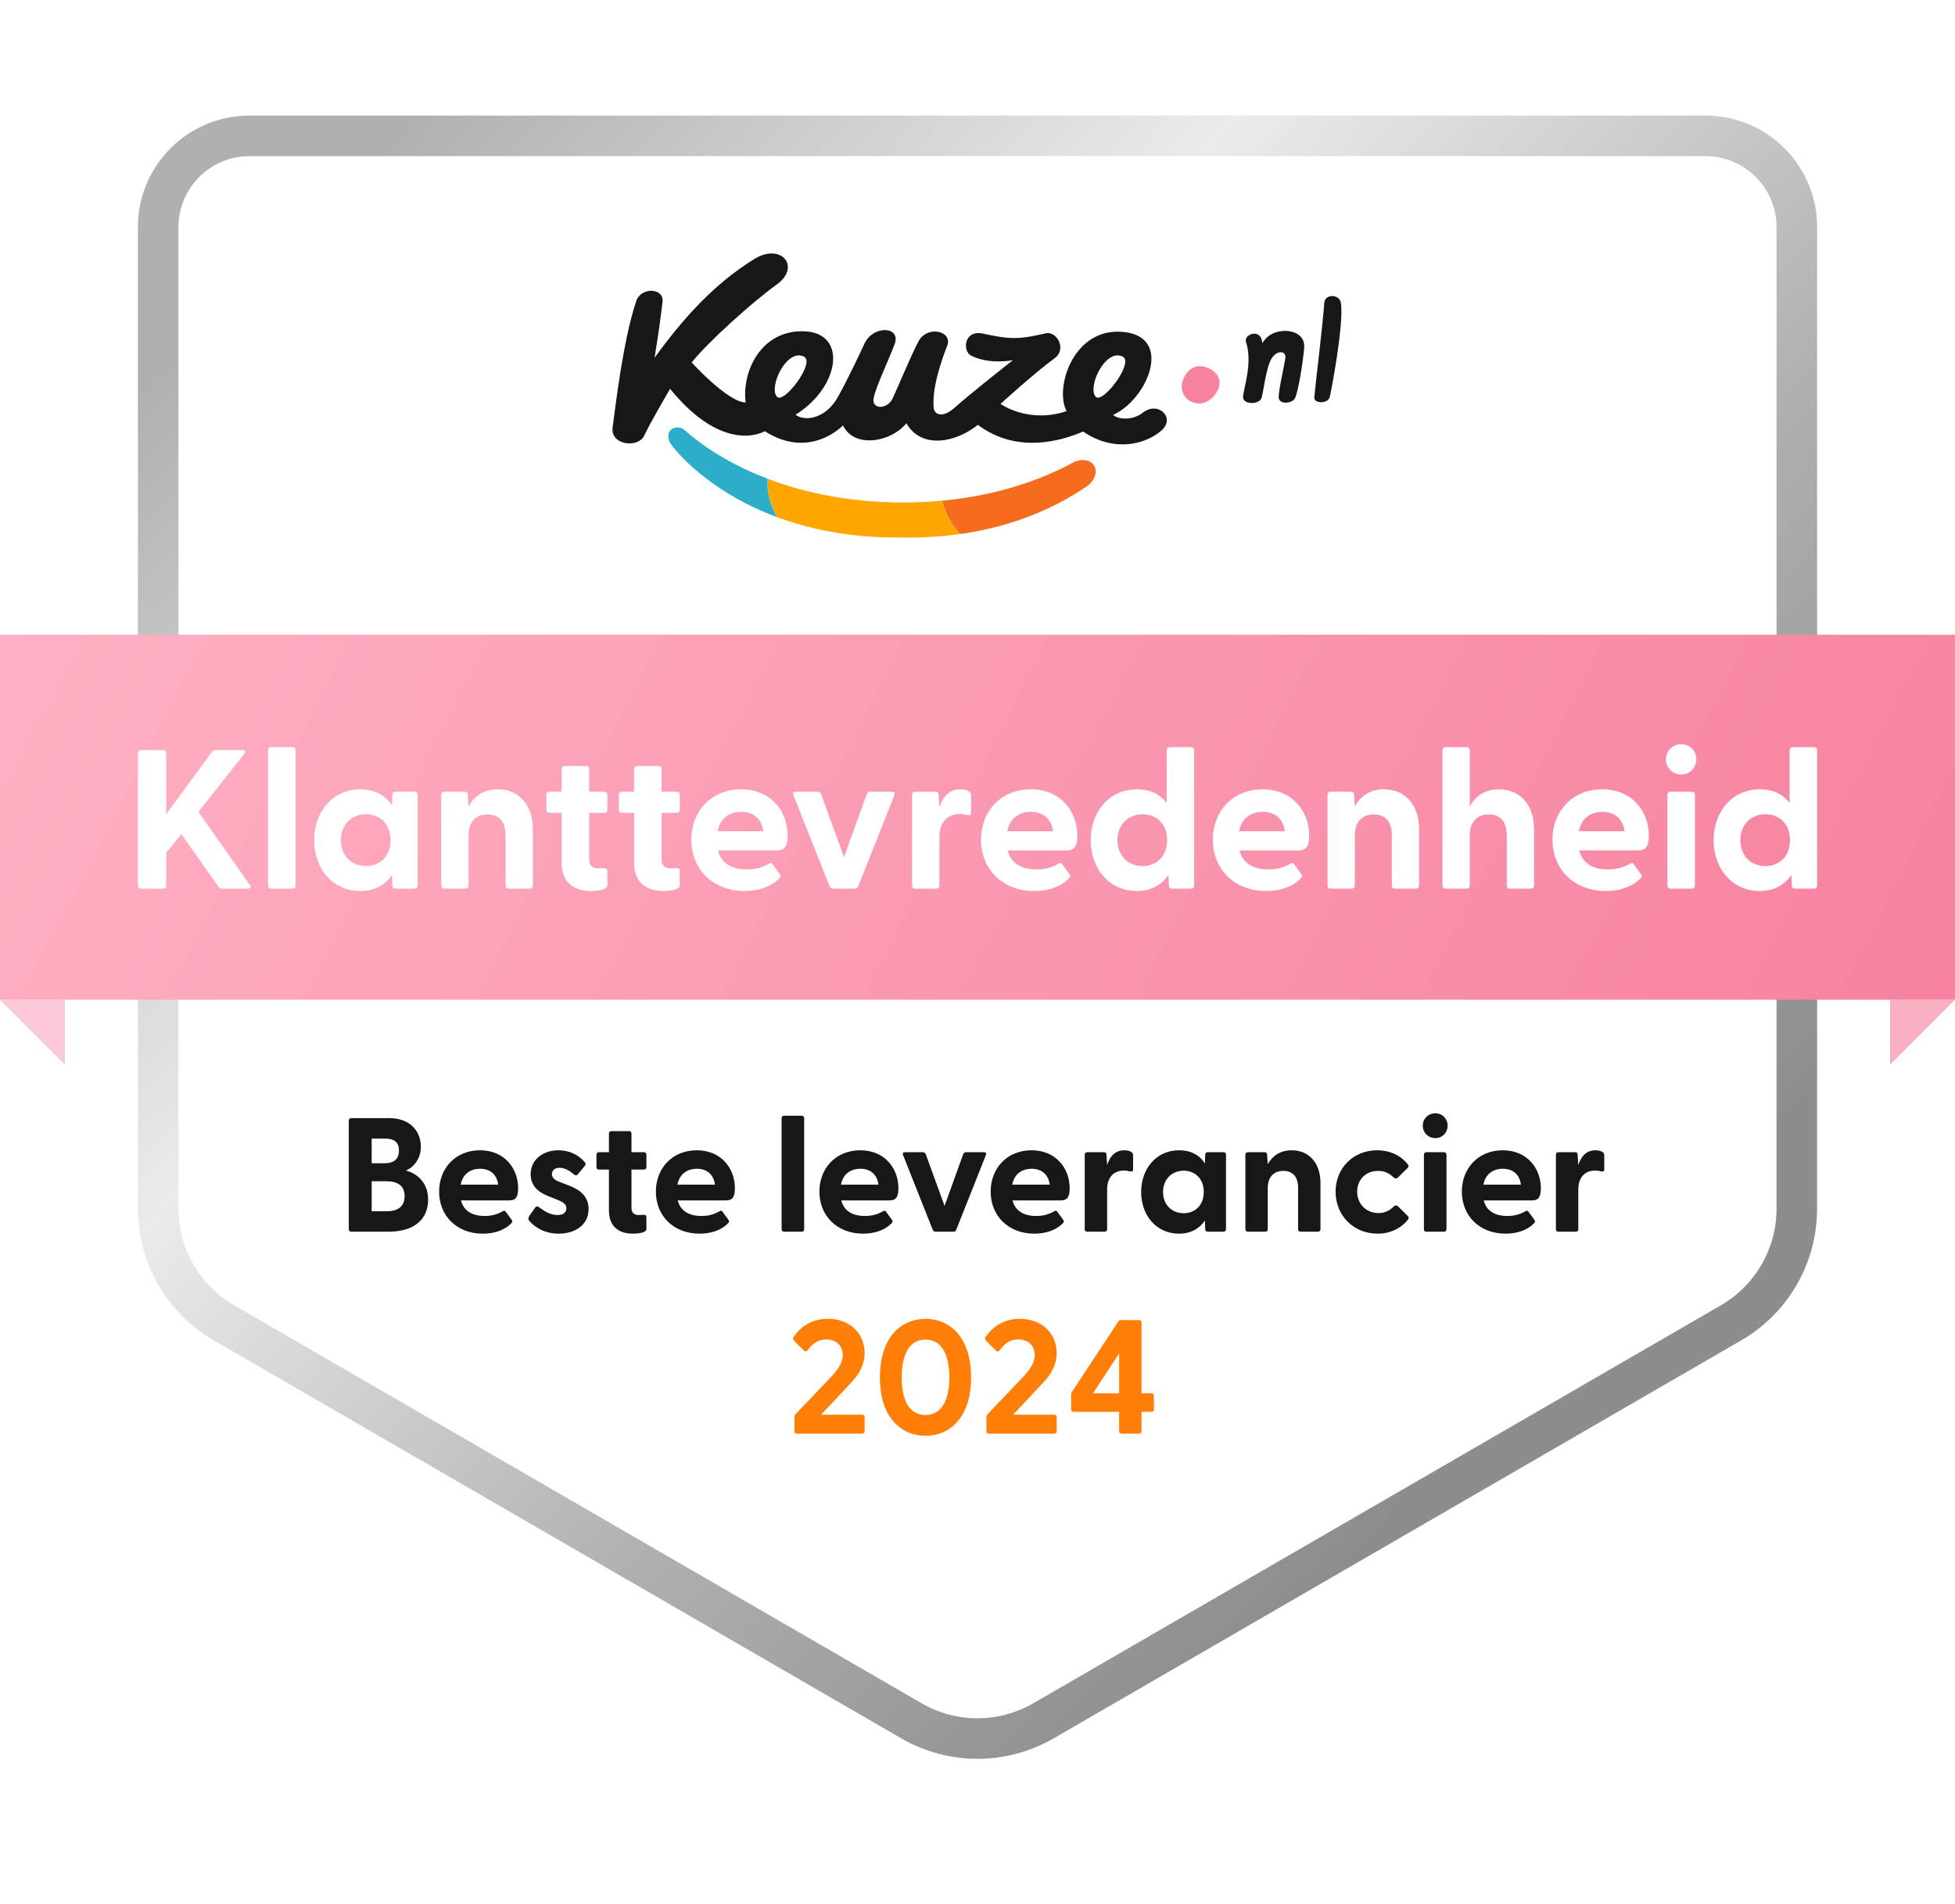 <svg width="964" height="939" viewBox="0 0 964 939" fill="none" xmlns="http://www.w3.org/2000/svg">
<g filter="url(#filter0_d_68_2450)">
<path d="M857.009 21C898.431 21 932.009 54.579 932.009 96V617.522C932.009 644.299 917.733 669.046 894.551 682.449L519.531 899.29C496.304 912.721 467.671 912.72 444.444 899.289L69.466 682.45C46.286 669.046 32.011 644.301 32.011 617.524V96C32.011 54.579 65.589 21 107.011 21H857.009Z" fill="white"/>
</g>
<path fill-rule="evenodd" clip-rule="evenodd" d="M876 596.088V112C876 92.67 860.33 77 841 77H123C103.67 77 88 92.67 88 112V596.09C88 615.716 98.458 633.855 115.443 643.688L454.424 839.938C471.469 849.806 492.49 849.806 509.535 839.939L848.555 643.688C865.541 633.854 876 615.715 876 596.088ZM896 112C896 81.624 871.376 57 841 57H123C92.624 57 68 81.624 68 112V596.09C68 622.853 82.261 647.588 105.423 660.997L444.404 857.246C467.647 870.703 496.311 870.703 519.555 857.248L858.574 660.997C881.738 647.588 896 622.852 896 596.088V112Z" fill="url(#paint0_linear_68_2450)"/>
<path d="M768.413 607.404C767.693 607.404 767.213 606.924 767.213 606.204V569.404C767.213 568.684 767.693 568.204 768.413 568.204H776.733C777.453 568.204 777.933 568.524 777.933 569.484L778.253 574.524C779.613 570.364 782.093 567.244 786.733 567.244C788.573 567.244 789.693 567.724 790.333 568.204C790.893 568.604 791.053 569.084 791.053 569.804V576.684C791.053 577.644 790.493 577.884 789.453 577.644C788.573 577.404 787.693 577.244 786.573 577.244C781.133 577.244 778.253 581.004 778.253 586.604V606.204C778.253 606.924 777.773 607.404 777.053 607.404H768.413Z" fill="#171717"/>
<path d="M742.349 608.364C729.469 608.364 720.829 599.484 720.829 587.644C720.829 576.124 728.909 567.244 740.989 567.244C752.909 567.244 759.789 576.044 759.789 585.964C759.789 589.804 758.909 591.964 755.469 591.964H731.629C732.829 596.924 736.909 599.644 743.229 599.644C746.269 599.644 749.149 599.084 752.349 597.244C752.909 596.924 753.309 597.004 753.709 597.564L756.669 601.644C757.069 602.204 756.989 602.764 756.269 603.404C752.909 606.764 747.869 608.364 742.349 608.364ZM731.469 584.204H749.949C749.309 579.004 745.789 576.364 741.069 576.364C736.189 576.364 732.429 579.004 731.469 584.204Z" fill="#171717"/>
<path d="M707.73 561.243C704.21 561.243 701.57 558.523 701.57 555.083C701.57 551.723 704.21 549.003 707.73 549.003C711.25 549.003 713.81 551.723 713.81 555.083C713.81 558.523 711.25 561.243 707.73 561.243ZM703.33 607.403C702.61 607.403 702.13 606.923 702.13 606.203V569.403C702.13 568.683 702.61 568.203 703.33 568.203H712.05C712.77 568.203 713.25 568.683 713.25 569.403V606.203C713.25 606.923 712.77 607.403 712.05 607.403H703.33Z" fill="#171717"/>
<path d="M679.294 608.364C667.374 608.364 658.574 599.404 658.574 587.644C658.574 576.044 667.294 567.244 679.054 567.244C685.534 567.244 690.894 569.964 694.254 574.284C694.734 574.844 694.574 575.484 694.094 575.964L689.294 580.684C688.654 581.324 687.774 581.244 687.214 580.684C685.054 578.524 682.734 577.404 679.534 577.404C673.294 577.404 669.214 581.884 669.214 587.644C669.214 593.404 673.294 598.204 679.774 598.204C682.814 598.204 685.134 597.084 687.294 594.924C687.854 594.364 688.734 594.284 689.374 594.924L694.174 599.644C694.654 600.124 694.814 600.764 694.334 601.324C690.974 605.644 685.614 608.364 679.294 608.364Z" fill="#171717"/>
<path d="M615.284 607.404C614.564 607.404 614.084 606.924 614.084 606.204V569.404C614.084 568.684 614.564 568.204 615.284 568.204H623.604C624.324 568.204 624.804 568.524 624.804 569.484L625.124 574.124C627.364 570.124 631.124 567.244 636.964 567.244C645.124 567.244 651.124 573.164 651.124 583.404V606.204C651.124 606.924 650.564 607.404 649.844 607.404H641.284C640.564 607.404 640.084 606.924 640.084 606.204V585.884C640.084 580.364 637.524 577.404 632.804 577.404C628.164 577.404 625.124 580.364 625.124 585.884V606.204C625.124 606.924 624.644 607.404 623.924 607.404H615.284Z" fill="#171717"/>
<path d="M581.339 608.364C570.299 608.364 562.699 599.484 562.699 587.804C562.699 576.204 570.299 567.244 581.339 567.244C587.259 567.244 591.499 569.644 594.139 573.724L594.299 569.404C594.299 568.684 594.779 568.204 595.499 568.204H603.339C604.059 568.204 604.539 568.684 604.539 569.404V606.204C604.539 606.924 603.979 607.404 603.259 607.404H595.499C594.779 607.404 594.299 606.924 594.299 606.204L594.139 601.884C591.419 605.884 587.179 608.364 581.339 608.364ZM583.659 598.284C589.499 598.284 593.579 594.124 593.579 587.804C593.579 581.484 589.499 577.324 583.659 577.324C577.819 577.324 573.499 581.564 573.499 587.804C573.499 594.124 577.819 598.284 583.659 598.284Z" fill="#171717"/>
<path d="M536.076 607.404C535.356 607.404 534.876 606.924 534.876 606.204V569.404C534.876 568.684 535.356 568.204 536.076 568.204H544.396C545.116 568.204 545.596 568.524 545.596 569.484L545.916 574.524C547.276 570.364 549.756 567.244 554.396 567.244C556.236 567.244 557.356 567.724 557.996 568.204C558.556 568.604 558.716 569.084 558.716 569.804V576.684C558.716 577.644 558.156 577.884 557.116 577.644C556.236 577.404 555.356 577.244 554.236 577.244C548.796 577.244 545.916 581.004 545.916 586.604V606.204C545.916 606.924 545.436 607.404 544.716 607.404H536.076Z" fill="#171717"/>
<path d="M510.007 608.364C497.127 608.364 488.487 599.484 488.487 587.644C488.487 576.124 496.567 567.244 508.647 567.244C520.567 567.244 527.447 576.044 527.447 585.964C527.447 589.804 526.567 591.964 523.127 591.964H499.287C500.487 596.924 504.567 599.644 510.887 599.644C513.927 599.644 516.807 599.084 520.007 597.244C520.567 596.924 520.967 597.004 521.367 597.564L524.327 601.644C524.727 602.204 524.647 602.764 523.927 603.404C520.567 606.764 515.527 608.364 510.007 608.364ZM499.127 584.204H517.607C516.967 579.004 513.447 576.364 508.727 576.364C503.847 576.364 500.087 579.004 499.127 584.204Z" fill="#171717"/>
<path d="M461.356 607.399C460.716 607.399 460.156 607.079 459.916 606.439L445.276 569.559C444.956 568.679 445.356 568.199 446.236 568.199H455.036C455.676 568.199 456.236 568.519 456.476 569.159L465.756 594.679L474.956 569.159C475.196 568.519 475.756 568.199 476.396 568.199H485.196C486.076 568.199 486.476 568.679 486.156 569.559L471.516 606.439C471.276 607.079 470.716 607.399 470.076 607.399H461.356Z" fill="#171717"/>
<path d="M425.56 608.364C412.681 608.364 404.041 599.484 404.041 587.644C404.041 576.124 412.121 567.244 424.201 567.244C436.12 567.244 443 576.044 443 585.964C443 589.804 442.12 591.964 438.68 591.964H414.841C416.041 596.924 420.12 599.644 426.44 599.644C429.48 599.644 432.36 599.084 435.56 597.244C436.12 596.924 436.52 597.004 436.92 597.564L439.88 601.644C440.28 602.204 440.2 602.764 439.48 603.404C436.12 606.764 431.08 608.364 425.56 608.364ZM414.681 584.204H433.16C432.52 579.004 429 576.364 424.28 576.364C419.4 576.364 415.641 579.004 414.681 584.204Z" fill="#171717"/>
<path d="M386.607 607.404C385.887 607.404 385.407 606.924 385.407 606.204V551.404C385.407 550.684 385.887 550.204 386.607 550.204H395.327C396.047 550.204 396.527 550.684 396.527 551.404V606.204C396.527 606.924 396.047 607.404 395.327 607.404H386.607Z" fill="#171717"/>
<path d="M344.928 608.364C332.048 608.364 323.408 599.484 323.408 587.644C323.408 576.124 331.488 567.244 343.568 567.244C355.488 567.244 362.368 576.044 362.368 585.964C362.368 589.804 361.488 591.964 358.048 591.964H334.208C335.408 596.924 339.488 599.644 345.808 599.644C348.848 599.644 351.728 599.084 354.928 597.244C355.488 596.924 355.888 597.004 356.288 597.564L359.248 601.644C359.648 602.204 359.568 602.764 358.848 603.404C355.488 606.764 350.448 608.364 344.928 608.364ZM334.048 584.204H352.528C351.888 579.004 348.368 576.364 343.648 576.364C338.768 576.364 335.008 579.004 334.048 584.204Z" fill="#171717"/>
<path d="M312.103 608.363C305.863 608.363 300.263 605.483 300.263 596.923V576.763H295.303C294.583 576.763 294.103 576.283 294.103 575.563V569.403C294.103 568.683 294.583 568.203 295.303 568.203H300.263V559.003C300.263 558.283 300.743 557.803 301.463 557.803H310.183C310.903 557.803 311.383 558.283 311.383 559.003V568.203H317.543C318.263 568.203 318.743 568.683 318.743 569.403V575.563C318.743 576.283 318.263 576.763 317.543 576.763H311.383V595.723C311.383 598.043 312.743 599.163 314.823 599.163C315.543 599.163 316.343 599.163 317.303 599.083C318.183 599.003 318.743 599.403 318.743 600.203V606.043C318.743 607.883 314.743 608.363 312.103 608.363Z" fill="#171717"/>
<path d="M275.503 608.364C268.943 608.364 263.983 605.564 260.863 601.884C260.383 601.324 260.463 600.444 261.023 599.564L263.823 595.644C264.463 594.684 265.183 594.844 265.823 595.324C269.103 597.804 271.823 599.164 274.863 599.164C277.503 599.164 279.263 598.124 279.263 595.884C279.263 593.964 278.063 593.004 275.183 591.804L270.223 589.804C265.183 587.804 261.663 584.524 261.663 579.084C261.663 571.564 268.063 567.244 275.343 567.244C280.463 567.244 285.183 569.324 288.463 573.244C288.943 573.804 288.783 574.444 288.383 574.924L284.863 579.164C284.303 579.804 283.743 579.724 283.023 579.164C280.463 577.004 278.223 575.884 275.903 575.884C273.343 575.884 272.143 577.324 272.143 579.004C272.143 580.924 273.743 582.044 275.903 582.844L281.423 585.004C286.383 587.004 290.303 590.364 290.223 596.364C290.143 604.284 283.343 608.364 275.503 608.364Z" fill="#171717"/>
<path d="M238.045 608.364C225.165 608.364 216.525 599.484 216.525 587.644C216.525 576.124 224.605 567.244 236.685 567.244C248.605 567.244 255.485 576.044 255.485 585.964C255.485 589.804 254.605 591.964 251.165 591.964H227.325C228.525 596.924 232.605 599.644 238.925 599.644C241.965 599.644 244.845 599.084 248.045 597.244C248.605 596.924 249.005 597.004 249.405 597.564L252.365 601.644C252.765 602.204 252.685 602.764 251.965 603.404C248.605 606.764 243.565 608.364 238.045 608.364ZM227.165 584.204H245.645C245.005 579.004 241.485 576.364 236.765 576.364C231.885 576.364 228.125 579.004 227.165 584.204Z" fill="#171717"/>
<path d="M173.189 607.404C172.469 607.404 171.989 606.924 171.989 606.204V552.604C171.989 551.884 172.469 551.404 173.189 551.404H192.069C202.309 551.404 207.509 557.964 207.509 565.484C207.509 571.404 204.149 575.484 200.149 577.244C205.989 578.764 211.109 583.484 211.109 591.564C211.109 600.924 204.709 607.404 191.429 607.404H173.189ZM183.269 573.644H189.829C194.069 573.644 196.709 571.724 196.709 567.324C196.709 563.004 194.069 561.484 189.829 561.484H183.269V573.644ZM183.269 597.324H190.629C196.149 597.324 199.509 595.004 199.509 589.884C199.509 584.764 196.149 582.524 190.629 582.524H183.269V597.324Z" fill="#171717"/>
<path d="M553.048 707.002C552.328 707.002 551.848 706.522 551.848 705.802V696.202H529.368C528.648 696.202 528.168 695.722 528.168 695.002V687.882C528.168 687.322 528.248 686.922 528.568 686.362L551.368 651.802C551.688 651.242 552.168 651.002 552.808 651.002H561.688C562.408 651.002 562.888 651.482 562.888 652.202V687.082H567.768C568.488 687.082 568.968 687.562 568.968 688.282V695.002C568.968 695.722 568.488 696.202 567.768 696.202H562.888V705.802C562.888 706.522 562.408 707.002 561.688 707.002H553.048ZM538.968 687.082H551.848V667.402L538.968 687.082Z" fill="#FF7E07"/>
<path d="M487.586 707.003C486.866 707.003 486.386 706.523 486.386 705.803V698.923C486.386 698.363 486.546 697.883 486.946 697.403L503.746 679.803C506.146 677.163 510.226 673.243 510.226 668.123C510.226 663.643 507.026 660.523 502.066 660.523C497.426 660.523 494.866 663.243 492.866 665.963C492.226 666.683 491.666 666.603 491.026 665.963L486.146 661.083C485.586 660.523 485.586 659.883 485.986 659.323C489.106 654.763 494.386 650.363 502.946 650.363C513.746 650.363 521.026 657.563 521.026 667.163C521.026 675.163 515.906 680.203 513.506 682.763L499.586 697.643H519.826C520.546 697.643 521.026 698.123 521.026 698.843V705.803C521.026 706.523 520.546 707.003 519.826 707.003H487.586Z" fill="#FF7E07"/>
<path d="M456.359 708.043C444.6 708.043 433.88 699.323 433.88 679.243C433.88 659.163 444.6 650.363 456.359 650.363C468.119 650.363 478.839 659.163 478.839 679.243C478.839 699.323 468.119 708.043 456.359 708.043ZM456.359 697.803C464.519 697.803 468.119 690.043 468.119 679.243C468.119 668.443 464.519 660.603 456.359 660.603C448.119 660.603 444.599 668.443 444.599 679.243C444.599 690.043 448.119 697.803 456.359 697.803Z" fill="#FF7E07"/>
<path d="M392.899 707.003C392.179 707.003 391.699 706.523 391.699 705.803V698.923C391.699 698.363 391.859 697.883 392.259 697.403L409.059 679.803C411.459 677.163 415.539 673.243 415.539 668.123C415.539 663.643 412.339 660.523 407.379 660.523C402.739 660.523 400.179 663.243 398.179 665.963C397.539 666.683 396.979 666.603 396.339 665.963L391.459 661.083C390.899 660.523 390.899 659.883 391.299 659.323C394.419 654.763 399.699 650.363 408.259 650.363C419.059 650.363 426.339 657.563 426.339 667.163C426.339 675.163 421.219 680.203 418.819 682.763L404.899 697.643H425.139C425.859 697.643 426.339 698.123 426.339 698.843V705.803C426.339 706.523 425.859 707.003 425.139 707.003H392.899Z" fill="#FF7E07"/>
<g clip-path="url(#clip0_68_2450)">
<path d="M661.156 149.238C660.42 144.936 653.298 144.936 653.003 149.238C652.239 160.476 649.024 185.967 648.075 195.872C647.757 199.173 654.722 199.173 655.672 195.872C656.208 193.99 662.884 159.264 661.156 149.238Z" fill="#171717"/>
<path d="M634.566 163.212C634.566 163.212 626.233 162.372 622.472 169.3C621.96 161.429 613.185 164.895 614.362 168.503C617.914 179.185 612.938 192.084 612.938 195.857C612.938 199.63 621.01 199.63 622.05 196.23C623.09 192.829 624.334 180.765 627.183 176.521C630.032 172.276 634.305 173.219 633.83 176.521C633.355 179.822 630.506 192.084 630.506 195.857C630.506 199.63 637.154 199.159 638.578 196.329C640.003 193.499 642.377 179.822 643.07 171.649C643.763 163.476 634.566 163.212 634.566 163.212Z" fill="#171717"/>
<path d="M591.348 180.578C586.543 180.578 582.716 186.058 582.716 190.831C582.716 195.604 586.737 198.971 591.538 198.971C596.338 198.971 601.376 193.491 601.376 188.723C601.376 183.954 596.148 180.578 591.348 180.578Z" fill="#F6829F"/>
<path d="M563.528 203.503C558.481 207.446 551.496 206.951 548.856 204.621C565.95 196.981 579.401 164.934 552.484 163.59C528.61 162.378 519.977 192.146 525.95 202.697C507.238 209.144 493.344 199.183 493.344 199.183C493.344 199.183 510.02 183.94 520.281 176.47C526.064 171.966 521.012 163.071 515.595 164.382C501.037 167.858 496.559 167.004 484.214 164.41C475.192 162.84 474.627 173.22 478.777 175.333C487.889 180.007 499.47 177.611 499.47 177.611C499.47 177.611 478.877 193.75 470.724 201.046C464.632 206.503 460.677 204.295 460.392 201.159C459.504 191.481 464.048 178.102 467.168 170.221C469.542 163.146 457.196 160.317 452.923 168.306C449.452 174.781 442.804 190.798 440.179 196.433C437.553 202.069 429.652 202.05 430.791 196.301C431.931 190.552 438.531 176.852 441.157 169.645C444.39 160.788 430.62 160.317 426.347 169.277C424.785 172.579 419.415 184.398 413.213 195.688C407.283 206.484 396.851 208.059 392.26 204.526C414.306 190.849 418.095 163.811 396.163 163.354C375.104 162.915 365.736 183.313 367.673 198.48C358.794 198.32 341.083 178.743 341.083 178.743C348.339 169.457 370.551 149.234 382.967 140.339C395.218 131.534 385.147 119.47 371.818 127.798C351.074 140.726 336.273 157.921 322.75 176.404C325.248 161.312 325.903 155.181 326.687 148.946C327.57 141.895 316.174 141.424 313.786 148.333C307.338 166.971 303.278 201.782 302.091 210.7C300.904 219.618 314.683 221.128 317.632 214.855C320.827 208.04 330.423 191.746 330.423 191.746C357.341 224.825 377.089 212.624 377.089 212.624C399.477 226.995 415.668 209.794 415.668 209.794C421.062 221.085 438.977 218.35 446.959 208.738C453.844 220.915 470.054 219.09 482.215 209.507C501.264 223.882 523.144 217.524 534.079 212.808C549.497 223.387 565.214 218.986 572.839 212.19C579.7 206.045 571.154 197.556 563.528 203.503ZM383.124 195.669C378.851 190.953 387.872 171.617 396.419 175.861C402.207 178.729 386.5 199.395 383.124 195.669ZM540.29 195.669C536.017 190.953 545.038 171.617 553.585 175.861C559.373 178.729 543.666 199.395 540.29 195.669Z" fill="#171717"/>
<path d="M473.446 263.355C501.464 259.391 521.915 249.373 535.563 240.03C535.796 239.88 536.023 239.724 536.241 239.562L536.373 239.47C536.373 239.47 536.388 239.457 536.415 239.431C539.926 236.723 541.298 232.485 539.459 229.56C537.546 226.517 532.856 226 528.787 228.301C514.62 235.896 493.364 244.214 464.589 246.902C466.149 253.142 469.14 258.785 473.446 263.355Z" fill="#F66C1E"/>
<path d="M383.178 255.029C379.834 249.12 377.844 242.6 378.597 236.13C393.941 241.968 413.703 246.807 438.027 247.659L438.94 247.692C440.531 247.749 442.107 247.806 443.592 247.818C445.077 247.83 446.654 247.8 448.245 247.768L449.158 247.751C454.522 247.651 459.667 247.354 464.594 246.891C466.137 253.106 469.127 258.782 473.474 263.349C465.594 264.464 457.115 265.1 448.021 265.108C446.867 265.109 446.553 265.106 445.232 265.095C444.781 265.091 444.211 265.086 443.451 265.079C442.695 265.073 442.129 265.069 441.679 265.065L441.67 265.065C440.35 265.055 440.034 265.053 438.881 265.033C416.666 264.65 398.197 260.596 383.178 255.029Z" fill="#FFA600"/>
<path d="M378.597 236.127C377.844 242.596 379.834 249.117 383.178 255.026C348.566 242.196 332.283 221.327 330.72 218.814C326.686 212.236 333.612 208.357 338.038 212.456C338.135 212.539 338.268 212.656 338.437 212.805C341.302 215.329 354.502 226.959 378.597 236.127Z" fill="#2CAECB"/>
</g>
<rect y="312.997" width="963.999" height="180" fill="url(#paint1_linear_68_2450)"/>
<path d="M867.71 439.388C854.247 439.388 844.979 428.559 844.979 414.315C844.979 400.169 854.247 389.242 867.71 389.242C874.344 389.242 879.222 391.681 882.442 395.974V369.925C882.442 369.047 883.027 368.461 883.905 368.461H894.539C895.417 368.461 896.003 369.047 896.003 369.925V436.754C896.003 437.632 895.32 438.217 894.442 438.217H884.978C884.1 438.217 883.515 437.632 883.515 436.754L883.32 431.486C880.003 436.364 874.832 439.388 867.71 439.388ZM870.539 427.095C877.661 427.095 882.637 422.022 882.637 414.315C882.637 406.608 877.661 401.534 870.539 401.534C863.417 401.534 858.149 406.705 858.149 414.315C858.149 422.022 863.417 427.095 870.539 427.095Z" fill="white"/>
<path d="M829.016 381.924C824.723 381.924 821.504 378.607 821.504 374.412C821.504 370.314 824.723 366.997 829.016 366.997C833.308 366.997 836.43 370.314 836.43 374.412C836.43 378.607 833.308 381.924 829.016 381.924ZM823.65 438.216C822.772 438.216 822.186 437.631 822.186 436.753V391.875C822.186 390.997 822.772 390.412 823.65 390.412H834.284C835.162 390.412 835.747 390.997 835.747 391.875V436.753C835.747 437.631 835.162 438.216 834.284 438.216H823.65Z" fill="white"/>
<path d="M791.763 439.386C776.056 439.386 765.519 428.557 765.519 414.118C765.519 400.069 775.373 389.24 790.105 389.24C804.641 389.24 813.031 399.972 813.031 412.069C813.031 416.752 811.958 419.386 807.763 419.386H778.69C780.153 425.435 785.129 428.752 792.836 428.752C796.544 428.752 800.056 428.069 803.958 425.825C804.641 425.435 805.129 425.533 805.617 426.216L809.226 431.191C809.714 431.874 809.617 432.557 808.739 433.338C804.641 437.435 798.495 439.386 791.763 439.386ZM778.495 409.923H801.031C800.251 403.582 795.958 400.362 790.202 400.362C784.251 400.362 779.666 403.582 778.495 409.923Z" fill="white"/>
<path d="M739.173 389.242C749.124 389.242 756.441 396.461 756.441 408.949V436.754C756.441 437.632 755.758 438.217 754.88 438.217H744.441C743.563 438.217 742.978 437.632 742.978 436.754V411.973C742.978 405.242 739.856 401.632 734.1 401.632C728.441 401.632 724.734 405.242 724.734 411.973V436.754C724.734 437.632 724.149 438.217 723.271 438.217H712.734C711.856 438.217 711.271 437.632 711.271 436.754V369.925C711.271 369.047 711.856 368.461 712.734 368.461H723.271C724.149 368.461 724.734 369.047 724.734 369.925V397.632C727.466 392.754 732.051 389.242 739.173 389.242Z" fill="white"/>
<path d="M656.055 438.216C655.177 438.216 654.592 437.63 654.592 436.752V391.874C654.592 390.996 655.177 390.411 656.055 390.411H666.201C667.08 390.411 667.665 390.801 667.665 391.972L668.055 397.63C670.787 392.752 675.372 389.24 682.494 389.24C692.445 389.24 699.762 396.46 699.762 408.947V436.752C699.762 437.63 699.079 438.216 698.201 438.216H687.762C686.884 438.216 686.299 437.63 686.299 436.752V411.972C686.299 405.24 683.177 401.63 677.421 401.63C671.762 401.63 668.055 405.24 668.055 411.972V436.752C668.055 437.63 667.47 438.216 666.592 438.216H656.055Z" fill="white"/>
<path d="M624.276 439.386C608.569 439.386 598.032 428.557 598.032 414.118C598.032 400.069 607.886 389.24 622.618 389.24C637.154 389.24 645.544 399.972 645.544 412.069C645.544 416.752 644.471 419.386 640.276 419.386H611.203C612.666 425.435 617.642 428.752 625.349 428.752C629.057 428.752 632.569 428.069 636.471 425.825C637.154 425.435 637.642 425.533 638.13 426.216L641.739 431.191C642.227 431.874 642.13 432.557 641.252 433.338C637.154 437.435 631.008 439.386 624.276 439.386ZM611.008 409.923H633.544C632.764 403.582 628.471 400.362 622.715 400.362C616.764 400.362 612.179 403.582 611.008 409.923Z" fill="white"/>
<path d="M560.564 439.388C547.101 439.388 537.832 428.559 537.832 414.315C537.832 400.169 547.101 389.242 560.564 389.242C567.198 389.242 572.076 391.681 575.296 395.974V369.925C575.296 369.047 575.881 368.461 576.759 368.461H587.393C588.271 368.461 588.856 369.047 588.856 369.925V436.754C588.856 437.632 588.174 438.217 587.295 438.217H577.832C576.954 438.217 576.369 437.632 576.369 436.754L576.174 431.486C572.857 436.364 567.686 439.388 560.564 439.388ZM563.393 427.095C570.515 427.095 575.491 422.022 575.491 414.315C575.491 406.608 570.515 401.534 563.393 401.534C556.271 401.534 551.003 406.705 551.003 414.315C551.003 422.022 556.271 427.095 563.393 427.095Z" fill="white"/>
<path d="M509.96 439.386C494.253 439.386 483.717 428.557 483.717 414.118C483.717 400.069 493.57 389.24 508.302 389.24C522.838 389.24 531.229 399.972 531.229 412.069C531.229 416.752 530.156 419.386 525.96 419.386H496.887C498.351 425.435 503.326 428.752 511.034 428.752C514.741 428.752 518.253 428.069 522.156 425.825C522.838 425.435 523.326 425.533 523.814 426.216L527.424 431.191C527.912 431.874 527.814 432.557 526.936 433.338C522.838 437.435 516.692 439.386 509.96 439.386ZM496.692 409.923H519.229C518.448 403.582 514.156 400.362 508.4 400.362C502.448 400.362 497.863 403.582 496.692 409.923Z" fill="white"/>
<path d="M451.205 438.216C450.327 438.216 449.742 437.63 449.742 436.752V391.874C449.742 390.996 450.327 390.411 451.205 390.411H461.352C462.23 390.411 462.815 390.801 462.815 391.972L463.205 398.118C464.864 393.045 467.888 389.24 473.547 389.24C475.791 389.24 477.157 389.826 477.937 390.411C478.62 390.899 478.815 391.484 478.815 392.362V400.752C478.815 401.923 478.132 402.216 476.864 401.923C475.791 401.63 474.718 401.435 473.352 401.435C466.718 401.435 463.205 406.021 463.205 412.85V436.752C463.205 437.63 462.62 438.216 461.742 438.216H451.205Z" fill="white"/>
<path d="M410.809 438.217C410.028 438.217 409.346 437.827 409.053 437.047L391.199 392.071C390.809 390.998 391.297 390.413 392.37 390.413H403.102C403.882 390.413 404.565 390.803 404.858 391.583L416.175 422.705L427.394 391.583C427.687 390.803 428.37 390.413 429.15 390.413H439.882C440.955 390.413 441.443 390.998 441.053 392.071L423.199 437.047C422.906 437.827 422.224 438.217 421.443 438.217H410.809Z" fill="white"/>
<path d="M367.128 439.386C351.421 439.386 340.885 428.557 340.885 414.118C340.885 400.069 350.738 389.24 365.47 389.24C380.006 389.24 388.397 399.972 388.397 412.069C388.397 416.752 387.323 419.386 383.128 419.386H354.055C355.519 425.435 360.494 428.752 368.201 428.752C371.909 428.752 375.421 428.069 379.323 425.825C380.006 425.435 380.494 425.533 380.982 426.216L384.592 431.191C385.079 431.874 384.982 432.557 384.104 433.338C380.006 437.435 373.86 439.386 367.128 439.386ZM353.86 409.923H376.397C375.616 403.582 371.323 400.362 365.567 400.362C359.616 400.362 355.031 403.582 353.86 409.923Z" fill="white"/>
<path d="M327.102 439.384C319.493 439.384 312.664 435.872 312.664 425.433V400.848H306.615C305.737 400.848 305.151 400.263 305.151 399.385V391.872C305.151 390.994 305.737 390.409 306.615 390.409H312.664V379.189C312.664 378.311 313.249 377.726 314.127 377.726H324.761C325.639 377.726 326.224 378.311 326.224 379.189V390.409H333.737C334.615 390.409 335.2 390.994 335.2 391.872V399.385C335.2 400.263 334.615 400.848 333.737 400.848H326.224V423.97C326.224 426.799 327.883 428.165 330.42 428.165C331.298 428.165 332.273 428.165 333.444 428.067C334.517 427.97 335.2 428.458 335.2 429.433V436.555C335.2 438.799 330.322 439.384 327.102 439.384Z" fill="white"/>
<path d="M291.385 439.384C283.776 439.384 276.946 435.872 276.946 425.433V400.848H270.898C270.02 400.848 269.434 400.263 269.434 399.385V391.872C269.434 390.994 270.02 390.409 270.898 390.409H276.946V379.189C276.946 378.311 277.532 377.726 278.41 377.726H289.044C289.922 377.726 290.507 378.311 290.507 379.189V390.409H298.02C298.898 390.409 299.483 390.994 299.483 391.872V399.385C299.483 400.263 298.898 400.848 298.02 400.848H290.507V423.97C290.507 426.799 292.166 428.165 294.703 428.165C295.581 428.165 296.556 428.165 297.727 428.067C298.8 427.97 299.483 428.458 299.483 429.433V436.555C299.483 438.799 294.605 439.384 291.385 439.384Z" fill="white"/>
<path d="M219.036 438.216C218.158 438.216 217.572 437.63 217.572 436.752V391.874C217.572 390.996 218.158 390.411 219.036 390.411H229.182C230.06 390.411 230.645 390.801 230.645 391.972L231.036 397.63C233.767 392.752 238.353 389.24 245.475 389.24C255.426 389.24 262.743 396.46 262.743 408.947V436.752C262.743 437.63 262.06 438.216 261.182 438.216H250.743C249.865 438.216 249.279 437.63 249.279 436.752V411.972C249.279 405.24 246.158 401.63 240.401 401.63C234.743 401.63 231.036 405.24 231.036 411.972V436.752C231.036 437.63 230.45 438.216 229.572 438.216H219.036Z" fill="white"/>
<path d="M177.646 439.386C164.183 439.386 154.915 428.557 154.915 414.313C154.915 400.167 164.183 389.24 177.646 389.24C184.866 389.24 190.037 392.167 193.256 397.143L193.451 391.874C193.451 390.996 194.037 390.411 194.915 390.411H204.476C205.354 390.411 205.939 390.996 205.939 391.874V436.752C205.939 437.63 205.256 438.216 204.378 438.216H194.915C194.037 438.216 193.451 437.63 193.451 436.752L193.256 431.484C189.939 436.362 184.768 439.386 177.646 439.386ZM180.476 427.094C187.598 427.094 192.573 422.021 192.573 414.313C192.573 406.606 187.598 401.533 180.476 401.533C173.354 401.533 168.085 406.704 168.085 414.313C168.085 422.021 173.354 427.094 180.476 427.094Z" fill="white"/>
<path d="M133.669 438.217C132.791 438.217 132.206 437.632 132.206 436.754V369.925C132.206 369.047 132.791 368.461 133.669 368.461H144.303C145.181 368.461 145.766 369.047 145.766 369.925V436.754C145.766 437.632 145.181 438.217 144.303 438.217H133.669Z" fill="white"/>
<path d="M69.474 438.215C68.596 438.215 68.01 437.63 68.01 436.752V371.386C68.01 370.508 68.596 369.923 69.474 369.923H80.498C81.376 369.923 81.961 370.508 81.961 371.386V401.532L104.595 370.703C105.083 370.118 105.669 369.923 106.352 369.923H119.717C120.986 369.923 121.181 370.801 120.498 371.679L97.864 400.362L123.23 436.459C123.912 437.435 123.522 438.215 122.351 438.215H109.571C108.791 438.215 108.303 438.02 107.815 437.337L89.376 411.289L81.961 420.557V436.752C81.961 437.63 81.376 438.215 80.498 438.215H69.474Z" fill="white"/>
<path opacity="0.65" d="M32 524.996L0 492.996H32V524.996Z" fill="#FEACC0"/>
<path opacity="0.65" d="M932 524.996L964 492.996H932V524.996Z" fill="#F683A0"/>
<defs>
<filter id="filter0_d_68_2450" x="7.011" y="0" width="949.999" height="938.363" filterUnits="userSpaceOnUse" color-interpolation-filters="sRGB">
<feFlood flood-opacity="0" result="BackgroundImageFix"/>
<feColorMatrix in="SourceAlpha" type="matrix" values="0 0 0 0 0 0 0 0 0 0 0 0 0 0 0 0 0 0 127 0" result="hardAlpha"/>
<feOffset dy="4"/>
<feGaussianBlur stdDeviation="12.5"/>
<feComposite in2="hardAlpha" operator="out"/>
<feColorMatrix type="matrix" values="0 0 0 0 0 0 0 0 0 0 0 0 0 0 0 0 0 0 0.25 0"/>
<feBlend mode="normal" in2="BackgroundImageFix" result="effect1_dropShadow_68_2450"/>
<feBlend mode="normal" in="SourceGraphic" in2="effect1_dropShadow_68_2450" result="shape"/>
</filter>
<linearGradient id="paint0_linear_68_2450" x1="129" y1="133" x2="718.789" y2="715.213" gradientUnits="userSpaceOnUse">
<stop stop-color="#B0B0B0"/>
<stop offset="0.35" stop-color="#EBEBEB"/>
<stop offset="0.7" stop-color="#B0B0B0"/>
<stop offset="1" stop-color="#8D8D8D"/>
</linearGradient>
<linearGradient id="paint1_linear_68_2450" x1="0" y1="312.997" x2="835.939" y2="742.334" gradientUnits="userSpaceOnUse">
<stop stop-color="#FFB0C4"/>
<stop offset="1" stop-color="#F6829F"/>
</linearGradient>
<clipPath id="clip0_68_2450">
<rect width="359.423" height="140" fill="white" transform="translate(302.019 124.998)"/>
</clipPath>
</defs>
</svg>
